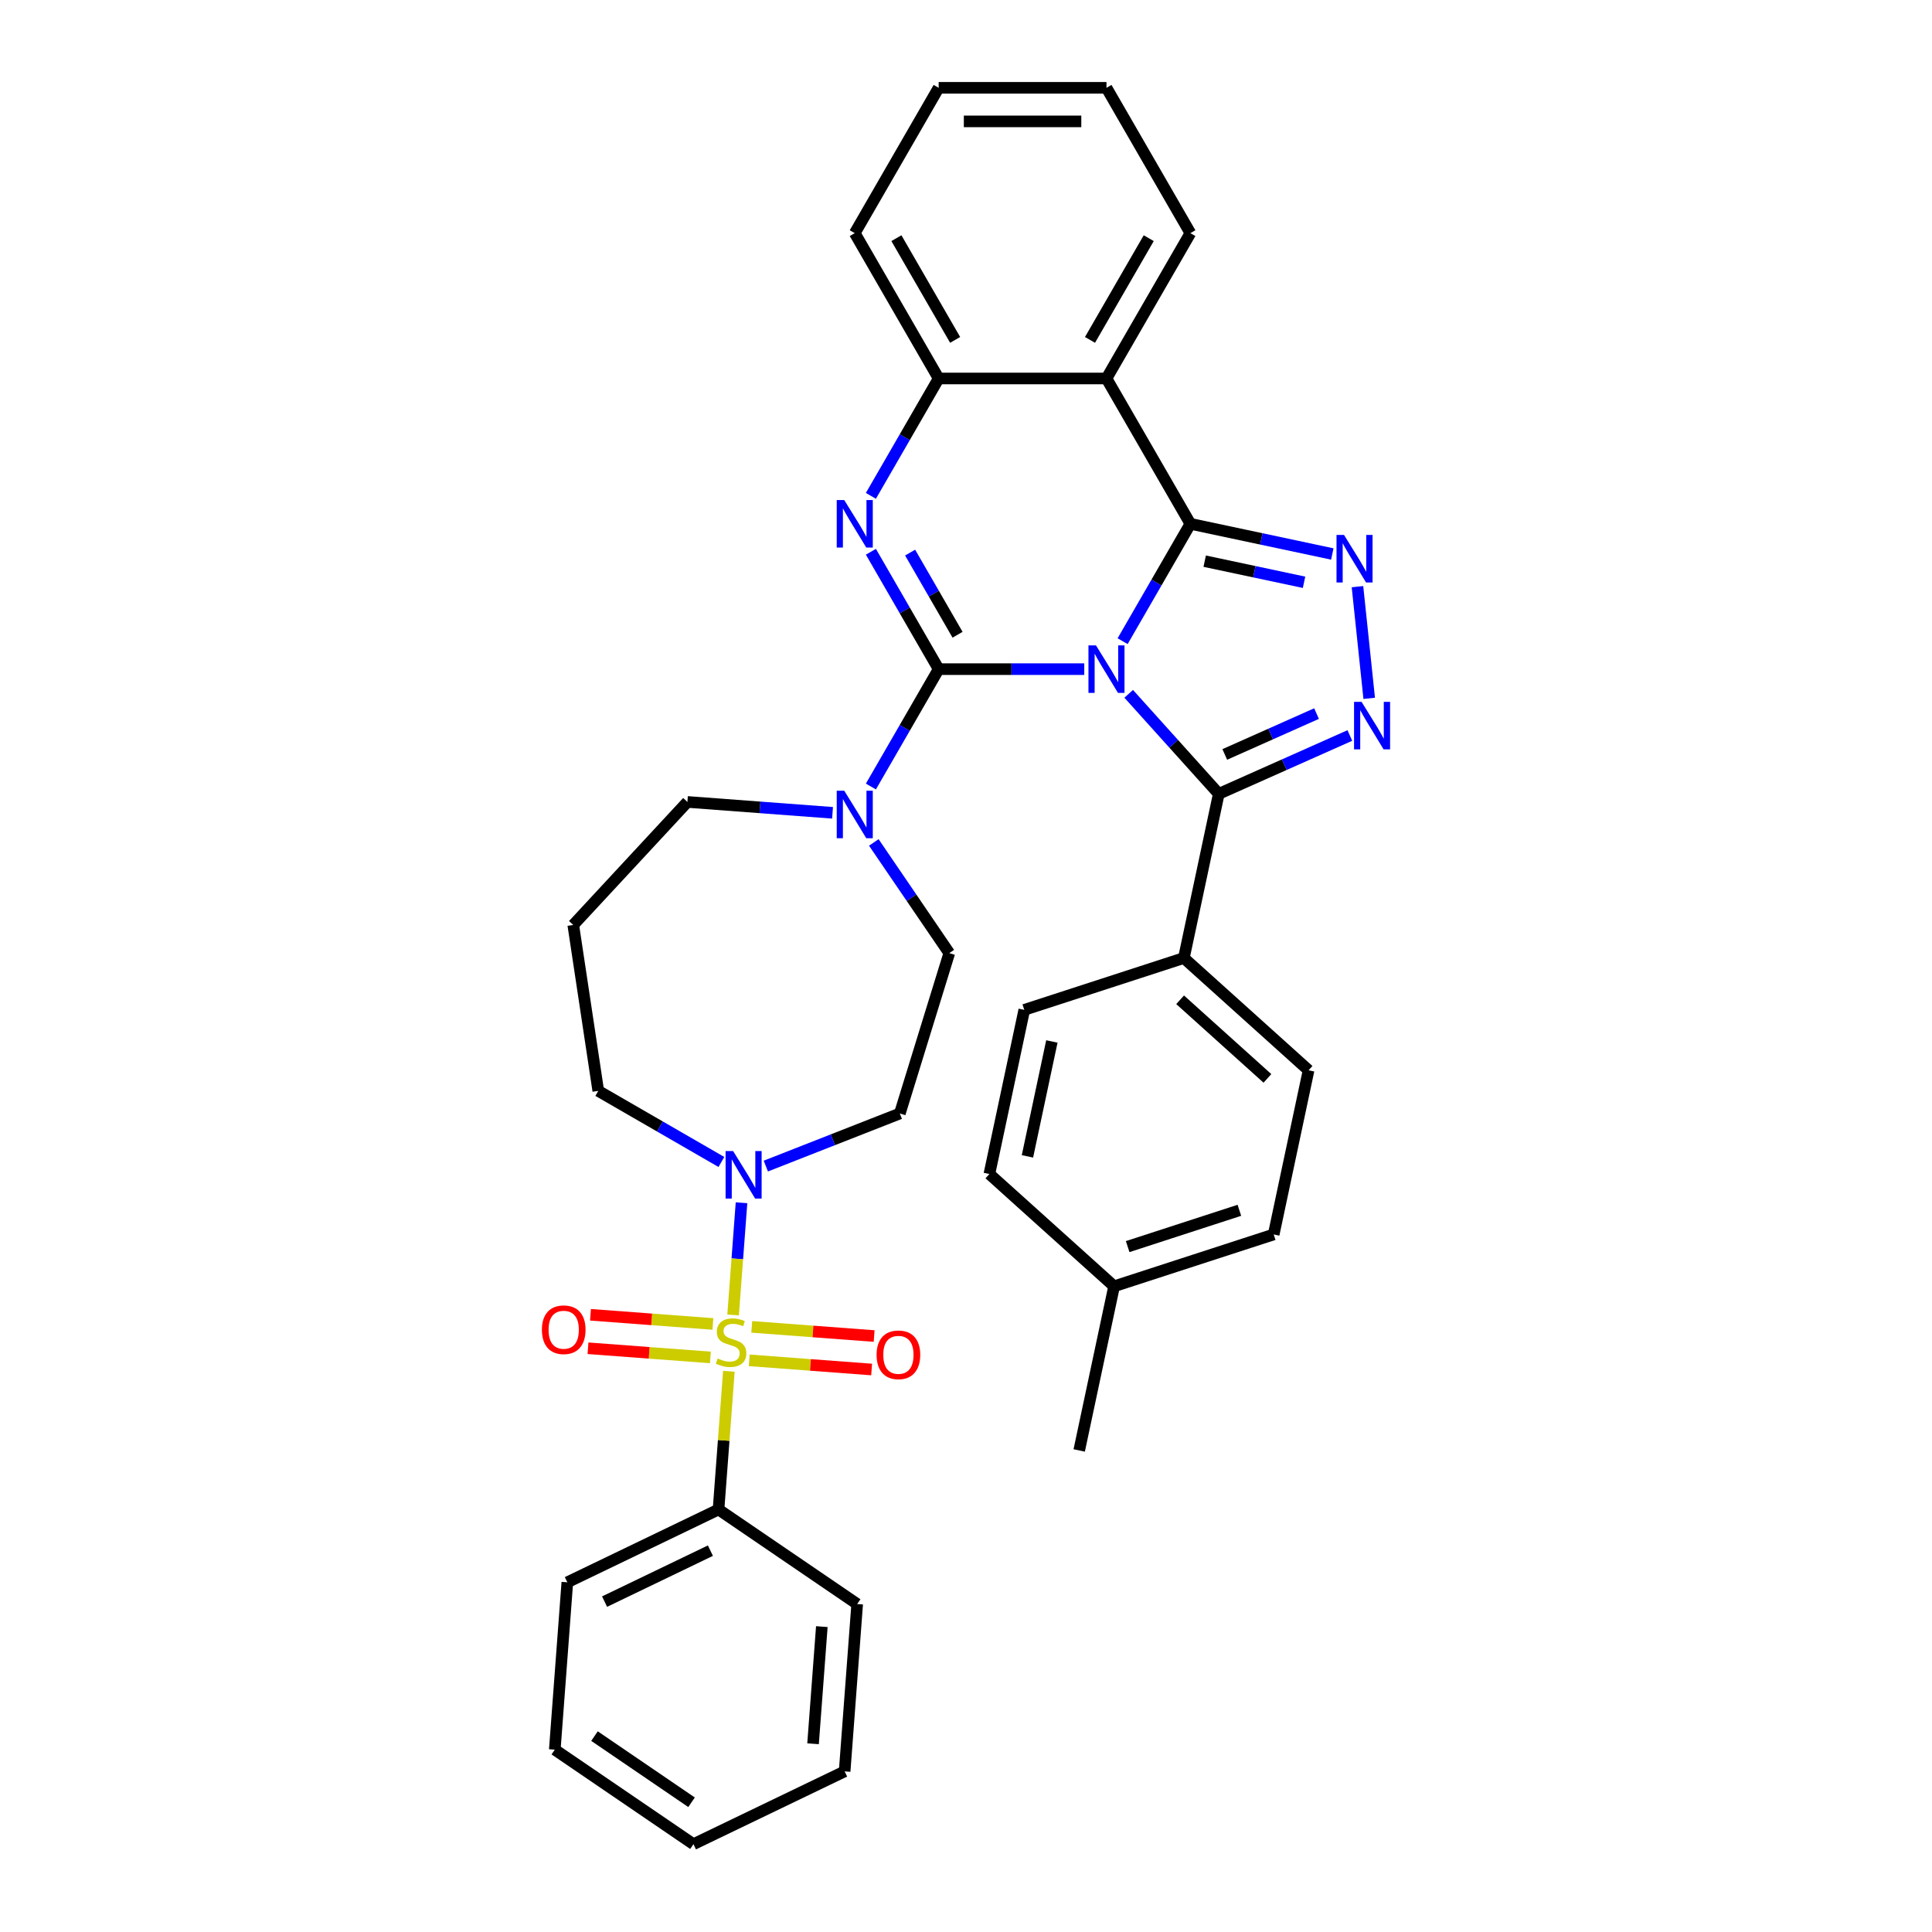 <?xml version='1.0' encoding='iso-8859-1'?>
<svg version='1.1' baseProfile='full'
              xmlns='http://www.w3.org/2000/svg'
                      xmlns:rdkit='http://www.rdkit.org/xml'
                      xmlns:xlink='http://www.w3.org/1999/xlink'
                  xml:space='preserve'
width='1000px' height='1000px' viewBox='0 0 1000 1000'>
<!-- END OF HEADER -->
<rect style='opacity:1.0;fill:#FFFFFF;stroke:none' width='1000' height='1000' x='0' y='0'> </rect>
<path class='bond-0' d='M 371.908,781.31 L 293.649,818.997' style='fill:none;fill-rule:evenodd;stroke:#000000;stroke-width:6px;stroke-linecap:butt;stroke-linejoin:miter;stroke-opacity:1' />
<path class='bond-0' d='M 367.707,802.615 L 312.926,828.996' style='fill:none;fill-rule:evenodd;stroke:#000000;stroke-width:6px;stroke-linecap:butt;stroke-linejoin:miter;stroke-opacity:1' />
<path class='bond-1' d='M 371.908,781.31 L 443.676,830.24' style='fill:none;fill-rule:evenodd;stroke:#000000;stroke-width:6px;stroke-linecap:butt;stroke-linejoin:miter;stroke-opacity:1' />
<path class='bond-2' d='M 371.908,781.31 L 374.588,745.549' style='fill:none;fill-rule:evenodd;stroke:#000000;stroke-width:6px;stroke-linecap:butt;stroke-linejoin:miter;stroke-opacity:1' />
<path class='bond-2' d='M 374.588,745.549 L 377.268,709.789' style='fill:none;fill-rule:evenodd;stroke:#CCCC00;stroke-width:6px;stroke-linecap:butt;stroke-linejoin:miter;stroke-opacity:1' />
<path class='bond-3' d='M 430.918,420.71 L 393.36,417.895' style='fill:none;fill-rule:evenodd;stroke:#0000FF;stroke-width:6px;stroke-linecap:butt;stroke-linejoin:miter;stroke-opacity:1' />
<path class='bond-3' d='M 393.36,417.895 L 355.801,415.081' style='fill:none;fill-rule:evenodd;stroke:#000000;stroke-width:6px;stroke-linecap:butt;stroke-linejoin:miter;stroke-opacity:1' />
<path class='bond-4' d='M 452.285,436.043 L 471.817,464.691' style='fill:none;fill-rule:evenodd;stroke:#0000FF;stroke-width:6px;stroke-linecap:butt;stroke-linejoin:miter;stroke-opacity:1' />
<path class='bond-4' d='M 471.817,464.691 L 491.349,493.339' style='fill:none;fill-rule:evenodd;stroke:#000000;stroke-width:6px;stroke-linecap:butt;stroke-linejoin:miter;stroke-opacity:1' />
<path class='bond-5' d='M 450.774,407.101 L 468.311,376.725' style='fill:none;fill-rule:evenodd;stroke:#0000FF;stroke-width:6px;stroke-linecap:butt;stroke-linejoin:miter;stroke-opacity:1' />
<path class='bond-5' d='M 468.311,376.725 L 485.849,346.348' style='fill:none;fill-rule:evenodd;stroke:#000000;stroke-width:6px;stroke-linecap:butt;stroke-linejoin:miter;stroke-opacity:1' />
<path class='bond-6' d='M 491.349,493.339 L 465.746,576.341' style='fill:none;fill-rule:evenodd;stroke:#000000;stroke-width:6px;stroke-linecap:butt;stroke-linejoin:miter;stroke-opacity:1' />
<path class='bond-7' d='M 465.746,576.341 L 431.068,589.951' style='fill:none;fill-rule:evenodd;stroke:#000000;stroke-width:6px;stroke-linecap:butt;stroke-linejoin:miter;stroke-opacity:1' />
<path class='bond-7' d='M 431.068,589.951 L 396.391,603.561' style='fill:none;fill-rule:evenodd;stroke:#0000FF;stroke-width:6px;stroke-linecap:butt;stroke-linejoin:miter;stroke-opacity:1' />
<path class='bond-8' d='M 373.39,601.435 L 341.528,583.04' style='fill:none;fill-rule:evenodd;stroke:#0000FF;stroke-width:6px;stroke-linecap:butt;stroke-linejoin:miter;stroke-opacity:1' />
<path class='bond-8' d='M 341.528,583.04 L 309.667,564.644' style='fill:none;fill-rule:evenodd;stroke:#000000;stroke-width:6px;stroke-linecap:butt;stroke-linejoin:miter;stroke-opacity:1' />
<path class='bond-9' d='M 383.806,622.546 L 381.63,651.582' style='fill:none;fill-rule:evenodd;stroke:#0000FF;stroke-width:6px;stroke-linecap:butt;stroke-linejoin:miter;stroke-opacity:1' />
<path class='bond-9' d='M 381.63,651.582 L 379.454,680.619' style='fill:none;fill-rule:evenodd;stroke:#CCCC00;stroke-width:6px;stroke-linecap:butt;stroke-linejoin:miter;stroke-opacity:1' />
<path class='bond-10' d='M 387.808,704.108 L 419.482,706.482' style='fill:none;fill-rule:evenodd;stroke:#CCCC00;stroke-width:6px;stroke-linecap:butt;stroke-linejoin:miter;stroke-opacity:1' />
<path class='bond-10' d='M 419.482,706.482 L 451.156,708.855' style='fill:none;fill-rule:evenodd;stroke:#FF0000;stroke-width:6px;stroke-linecap:butt;stroke-linejoin:miter;stroke-opacity:1' />
<path class='bond-10' d='M 389.107,686.784 L 420.781,689.158' style='fill:none;fill-rule:evenodd;stroke:#CCCC00;stroke-width:6px;stroke-linecap:butt;stroke-linejoin:miter;stroke-opacity:1' />
<path class='bond-10' d='M 420.781,689.158 L 452.455,691.532' style='fill:none;fill-rule:evenodd;stroke:#FF0000;stroke-width:6px;stroke-linecap:butt;stroke-linejoin:miter;stroke-opacity:1' />
<path class='bond-11' d='M 368.99,685.277 L 337.316,682.903' style='fill:none;fill-rule:evenodd;stroke:#CCCC00;stroke-width:6px;stroke-linecap:butt;stroke-linejoin:miter;stroke-opacity:1' />
<path class='bond-11' d='M 337.316,682.903 L 305.642,680.53' style='fill:none;fill-rule:evenodd;stroke:#FF0000;stroke-width:6px;stroke-linecap:butt;stroke-linejoin:miter;stroke-opacity:1' />
<path class='bond-11' d='M 367.692,702.6 L 336.017,700.227' style='fill:none;fill-rule:evenodd;stroke:#CCCC00;stroke-width:6px;stroke-linecap:butt;stroke-linejoin:miter;stroke-opacity:1' />
<path class='bond-11' d='M 336.017,700.227 L 304.343,697.853' style='fill:none;fill-rule:evenodd;stroke:#FF0000;stroke-width:6px;stroke-linecap:butt;stroke-linejoin:miter;stroke-opacity:1' />
<path class='bond-12' d='M 293.649,818.997 L 287.158,905.615' style='fill:none;fill-rule:evenodd;stroke:#000000;stroke-width:6px;stroke-linecap:butt;stroke-linejoin:miter;stroke-opacity:1' />
<path class='bond-13' d='M 443.676,830.24 L 437.184,916.858' style='fill:none;fill-rule:evenodd;stroke:#000000;stroke-width:6px;stroke-linecap:butt;stroke-linejoin:miter;stroke-opacity:1' />
<path class='bond-13' d='M 425.378,841.935 L 420.835,902.567' style='fill:none;fill-rule:evenodd;stroke:#000000;stroke-width:6px;stroke-linecap:butt;stroke-linejoin:miter;stroke-opacity:1' />
<path class='bond-14' d='M 287.158,905.615 L 358.926,954.545' style='fill:none;fill-rule:evenodd;stroke:#000000;stroke-width:6px;stroke-linecap:butt;stroke-linejoin:miter;stroke-opacity:1' />
<path class='bond-14' d='M 307.709,898.601 L 357.947,932.852' style='fill:none;fill-rule:evenodd;stroke:#000000;stroke-width:6px;stroke-linecap:butt;stroke-linejoin:miter;stroke-opacity:1' />
<path class='bond-15' d='M 355.801,415.081 L 296.721,478.754' style='fill:none;fill-rule:evenodd;stroke:#000000;stroke-width:6px;stroke-linecap:butt;stroke-linejoin:miter;stroke-opacity:1' />
<path class='bond-16' d='M 450.774,256.654 L 468.311,226.278' style='fill:none;fill-rule:evenodd;stroke:#0000FF;stroke-width:6px;stroke-linecap:butt;stroke-linejoin:miter;stroke-opacity:1' />
<path class='bond-16' d='M 468.311,226.278 L 485.849,195.901' style='fill:none;fill-rule:evenodd;stroke:#000000;stroke-width:6px;stroke-linecap:butt;stroke-linejoin:miter;stroke-opacity:1' />
<path class='bond-17' d='M 450.774,285.596 L 468.311,315.972' style='fill:none;fill-rule:evenodd;stroke:#0000FF;stroke-width:6px;stroke-linecap:butt;stroke-linejoin:miter;stroke-opacity:1' />
<path class='bond-17' d='M 468.311,315.972 L 485.849,346.348' style='fill:none;fill-rule:evenodd;stroke:#000000;stroke-width:6px;stroke-linecap:butt;stroke-linejoin:miter;stroke-opacity:1' />
<path class='bond-17' d='M 471.08,286.023 L 483.356,307.286' style='fill:none;fill-rule:evenodd;stroke:#0000FF;stroke-width:6px;stroke-linecap:butt;stroke-linejoin:miter;stroke-opacity:1' />
<path class='bond-17' d='M 483.356,307.286 L 495.632,328.549' style='fill:none;fill-rule:evenodd;stroke:#000000;stroke-width:6px;stroke-linecap:butt;stroke-linejoin:miter;stroke-opacity:1' />
<path class='bond-18' d='M 485.849,346.348 L 523.529,346.348' style='fill:none;fill-rule:evenodd;stroke:#000000;stroke-width:6px;stroke-linecap:butt;stroke-linejoin:miter;stroke-opacity:1' />
<path class='bond-18' d='M 523.529,346.348 L 561.209,346.348' style='fill:none;fill-rule:evenodd;stroke:#0000FF;stroke-width:6px;stroke-linecap:butt;stroke-linejoin:miter;stroke-opacity:1' />
<path class='bond-19' d='M 581.064,331.877 L 598.602,301.501' style='fill:none;fill-rule:evenodd;stroke:#0000FF;stroke-width:6px;stroke-linecap:butt;stroke-linejoin:miter;stroke-opacity:1' />
<path class='bond-19' d='M 598.602,301.501 L 616.14,271.125' style='fill:none;fill-rule:evenodd;stroke:#000000;stroke-width:6px;stroke-linecap:butt;stroke-linejoin:miter;stroke-opacity:1' />
<path class='bond-20' d='M 584.21,359.121 L 607.52,385.01' style='fill:none;fill-rule:evenodd;stroke:#0000FF;stroke-width:6px;stroke-linecap:butt;stroke-linejoin:miter;stroke-opacity:1' />
<path class='bond-20' d='M 607.52,385.01 L 630.831,410.898' style='fill:none;fill-rule:evenodd;stroke:#000000;stroke-width:6px;stroke-linecap:butt;stroke-linejoin:miter;stroke-opacity:1' />
<path class='bond-21' d='M 616.14,271.125 L 572.71,195.901' style='fill:none;fill-rule:evenodd;stroke:#000000;stroke-width:6px;stroke-linecap:butt;stroke-linejoin:miter;stroke-opacity:1' />
<path class='bond-22' d='M 616.14,271.125 L 652.871,278.932' style='fill:none;fill-rule:evenodd;stroke:#000000;stroke-width:6px;stroke-linecap:butt;stroke-linejoin:miter;stroke-opacity:1' />
<path class='bond-22' d='M 652.871,278.932 L 689.602,286.74' style='fill:none;fill-rule:evenodd;stroke:#0000FF;stroke-width:6px;stroke-linecap:butt;stroke-linejoin:miter;stroke-opacity:1' />
<path class='bond-22' d='M 623.547,290.46 L 649.259,295.925' style='fill:none;fill-rule:evenodd;stroke:#000000;stroke-width:6px;stroke-linecap:butt;stroke-linejoin:miter;stroke-opacity:1' />
<path class='bond-22' d='M 649.259,295.925 L 674.971,301.39' style='fill:none;fill-rule:evenodd;stroke:#0000FF;stroke-width:6px;stroke-linecap:butt;stroke-linejoin:miter;stroke-opacity:1' />
<path class='bond-23' d='M 485.849,195.901 L 442.419,120.678' style='fill:none;fill-rule:evenodd;stroke:#000000;stroke-width:6px;stroke-linecap:butt;stroke-linejoin:miter;stroke-opacity:1' />
<path class='bond-23' d='M 494.379,175.932 L 463.978,123.275' style='fill:none;fill-rule:evenodd;stroke:#000000;stroke-width:6px;stroke-linecap:butt;stroke-linejoin:miter;stroke-opacity:1' />
<path class='bond-24' d='M 485.849,195.901 L 572.71,195.901' style='fill:none;fill-rule:evenodd;stroke:#000000;stroke-width:6px;stroke-linecap:butt;stroke-linejoin:miter;stroke-opacity:1' />
<path class='bond-25' d='M 572.71,195.901 L 616.14,120.678' style='fill:none;fill-rule:evenodd;stroke:#000000;stroke-width:6px;stroke-linecap:butt;stroke-linejoin:miter;stroke-opacity:1' />
<path class='bond-25' d='M 564.179,175.932 L 594.581,123.275' style='fill:none;fill-rule:evenodd;stroke:#000000;stroke-width:6px;stroke-linecap:butt;stroke-linejoin:miter;stroke-opacity:1' />
<path class='bond-26' d='M 702.623,303.655 L 708.699,361.462' style='fill:none;fill-rule:evenodd;stroke:#0000FF;stroke-width:6px;stroke-linecap:butt;stroke-linejoin:miter;stroke-opacity:1' />
<path class='bond-27' d='M 630.831,410.898 L 664.756,395.794' style='fill:none;fill-rule:evenodd;stroke:#000000;stroke-width:6px;stroke-linecap:butt;stroke-linejoin:miter;stroke-opacity:1' />
<path class='bond-27' d='M 664.756,395.794 L 698.681,380.689' style='fill:none;fill-rule:evenodd;stroke:#0000FF;stroke-width:6px;stroke-linecap:butt;stroke-linejoin:miter;stroke-opacity:1' />
<path class='bond-27' d='M 633.942,390.497 L 657.69,379.924' style='fill:none;fill-rule:evenodd;stroke:#000000;stroke-width:6px;stroke-linecap:butt;stroke-linejoin:miter;stroke-opacity:1' />
<path class='bond-27' d='M 657.69,379.924 L 681.438,369.35' style='fill:none;fill-rule:evenodd;stroke:#0000FF;stroke-width:6px;stroke-linecap:butt;stroke-linejoin:miter;stroke-opacity:1' />
<path class='bond-28' d='M 630.831,410.898 L 612.771,495.861' style='fill:none;fill-rule:evenodd;stroke:#000000;stroke-width:6px;stroke-linecap:butt;stroke-linejoin:miter;stroke-opacity:1' />
<path class='bond-29' d='M 659.262,638.944 L 576.653,665.786' style='fill:none;fill-rule:evenodd;stroke:#000000;stroke-width:6px;stroke-linecap:butt;stroke-linejoin:miter;stroke-opacity:1' />
<path class='bond-29' d='M 641.502,626.449 L 583.676,645.238' style='fill:none;fill-rule:evenodd;stroke:#000000;stroke-width:6px;stroke-linecap:butt;stroke-linejoin:miter;stroke-opacity:1' />
<path class='bond-30' d='M 659.262,638.944 L 677.321,553.982' style='fill:none;fill-rule:evenodd;stroke:#000000;stroke-width:6px;stroke-linecap:butt;stroke-linejoin:miter;stroke-opacity:1' />
<path class='bond-31' d='M 576.653,665.786 L 512.103,607.665' style='fill:none;fill-rule:evenodd;stroke:#000000;stroke-width:6px;stroke-linecap:butt;stroke-linejoin:miter;stroke-opacity:1' />
<path class='bond-32' d='M 576.653,665.786 L 558.593,750.748' style='fill:none;fill-rule:evenodd;stroke:#000000;stroke-width:6px;stroke-linecap:butt;stroke-linejoin:miter;stroke-opacity:1' />
<path class='bond-33' d='M 512.103,607.665 L 530.162,522.702' style='fill:none;fill-rule:evenodd;stroke:#000000;stroke-width:6px;stroke-linecap:butt;stroke-linejoin:miter;stroke-opacity:1' />
<path class='bond-33' d='M 531.804,598.532 L 544.446,539.058' style='fill:none;fill-rule:evenodd;stroke:#000000;stroke-width:6px;stroke-linecap:butt;stroke-linejoin:miter;stroke-opacity:1' />
<path class='bond-34' d='M 616.14,120.678 L 572.71,45.455' style='fill:none;fill-rule:evenodd;stroke:#000000;stroke-width:6px;stroke-linecap:butt;stroke-linejoin:miter;stroke-opacity:1' />
<path class='bond-35' d='M 572.71,45.455 L 485.849,45.455' style='fill:none;fill-rule:evenodd;stroke:#000000;stroke-width:6px;stroke-linecap:butt;stroke-linejoin:miter;stroke-opacity:1' />
<path class='bond-35' d='M 559.68,62.827 L 498.878,62.827' style='fill:none;fill-rule:evenodd;stroke:#000000;stroke-width:6px;stroke-linecap:butt;stroke-linejoin:miter;stroke-opacity:1' />
<path class='bond-36' d='M 485.849,45.455 L 442.419,120.678' style='fill:none;fill-rule:evenodd;stroke:#000000;stroke-width:6px;stroke-linecap:butt;stroke-linejoin:miter;stroke-opacity:1' />
<path class='bond-37' d='M 530.162,522.702 L 612.771,495.861' style='fill:none;fill-rule:evenodd;stroke:#000000;stroke-width:6px;stroke-linecap:butt;stroke-linejoin:miter;stroke-opacity:1' />
<path class='bond-38' d='M 612.771,495.861 L 677.321,553.982' style='fill:none;fill-rule:evenodd;stroke:#000000;stroke-width:6px;stroke-linecap:butt;stroke-linejoin:miter;stroke-opacity:1' />
<path class='bond-38' d='M 610.83,517.489 L 656.015,558.174' style='fill:none;fill-rule:evenodd;stroke:#000000;stroke-width:6px;stroke-linecap:butt;stroke-linejoin:miter;stroke-opacity:1' />
<path class='bond-39' d='M 296.721,478.754 L 309.667,564.644' style='fill:none;fill-rule:evenodd;stroke:#000000;stroke-width:6px;stroke-linecap:butt;stroke-linejoin:miter;stroke-opacity:1' />
<path class='bond-40' d='M 437.184,916.858 L 358.926,954.545' style='fill:none;fill-rule:evenodd;stroke:#000000;stroke-width:6px;stroke-linecap:butt;stroke-linejoin:miter;stroke-opacity:1' />
<path  class='atom-1' d='M 436.981 409.272
L 445.042 422.301
Q 445.841 423.587, 447.127 425.915
Q 448.412 428.243, 448.482 428.382
L 448.482 409.272
L 451.748 409.272
L 451.748 433.871
L 448.377 433.871
L 439.726 419.626
Q 438.718 417.958, 437.641 416.047
Q 436.599 414.137, 436.286 413.546
L 436.286 433.871
L 433.09 433.871
L 433.09 409.272
L 436.981 409.272
' fill='#0000FF'/>
<path  class='atom-4' d='M 379.453 595.775
L 387.513 608.804
Q 388.312 610.09, 389.598 612.418
Q 390.884 614.746, 390.953 614.885
L 390.953 595.775
L 394.219 595.775
L 394.219 620.374
L 390.849 620.374
L 382.197 606.129
Q 381.19 604.461, 380.113 602.55
Q 379.071 600.639, 378.758 600.049
L 378.758 620.374
L 375.561 620.374
L 375.561 595.775
L 379.453 595.775
' fill='#0000FF'/>
<path  class='atom-5' d='M 371.45 703.135
Q 371.728 703.239, 372.875 703.726
Q 374.021 704.212, 375.272 704.525
Q 376.558 704.803, 377.808 704.803
Q 380.136 704.803, 381.491 703.691
Q 382.846 702.545, 382.846 700.564
Q 382.846 699.209, 382.151 698.375
Q 381.491 697.541, 380.449 697.09
Q 379.407 696.638, 377.669 696.117
Q 375.481 695.457, 374.16 694.831
Q 372.875 694.206, 371.937 692.886
Q 371.033 691.565, 371.033 689.342
Q 371.033 686.25, 373.118 684.339
Q 375.237 682.428, 379.407 682.428
Q 382.256 682.428, 385.487 683.783
L 384.688 686.458
Q 381.735 685.242, 379.511 685.242
Q 377.114 685.242, 375.793 686.25
Q 374.473 687.222, 374.508 688.925
Q 374.508 690.245, 375.168 691.044
Q 375.863 691.843, 376.836 692.295
Q 377.843 692.747, 379.511 693.268
Q 381.735 693.963, 383.055 694.658
Q 384.375 695.353, 385.313 696.777
Q 386.286 698.167, 386.286 700.564
Q 386.286 703.969, 383.993 705.811
Q 381.735 707.617, 377.947 707.617
Q 375.759 707.617, 374.091 707.131
Q 372.458 706.679, 370.512 705.88
L 371.45 703.135
' fill='#CCCC00'/>
<path  class='atom-6' d='M 453.725 701.253
Q 453.725 695.346, 456.643 692.046
Q 459.562 688.745, 465.017 688.745
Q 470.472 688.745, 473.39 692.046
Q 476.309 695.346, 476.309 701.253
Q 476.309 707.229, 473.355 710.634
Q 470.402 714.004, 465.017 714.004
Q 459.597 714.004, 456.643 710.634
Q 453.725 707.264, 453.725 701.253
M 465.017 711.225
Q 468.769 711.225, 470.784 708.723
Q 472.834 706.187, 472.834 701.253
Q 472.834 696.424, 470.784 693.991
Q 468.769 691.525, 465.017 691.525
Q 461.264 691.525, 459.214 693.957
Q 457.199 696.389, 457.199 701.253
Q 457.199 706.221, 459.214 708.723
Q 461.264 711.225, 465.017 711.225
' fill='#FF0000'/>
<path  class='atom-7' d='M 280.49 688.271
Q 280.49 682.364, 283.408 679.064
Q 286.327 675.763, 291.781 675.763
Q 297.236 675.763, 300.155 679.064
Q 303.073 682.364, 303.073 688.271
Q 303.073 694.247, 300.12 697.652
Q 297.167 701.022, 291.781 701.022
Q 286.361 701.022, 283.408 697.652
Q 280.49 694.282, 280.49 688.271
M 291.781 698.242
Q 295.534 698.242, 297.549 695.741
Q 299.599 693.204, 299.599 688.271
Q 299.599 683.441, 297.549 681.009
Q 295.534 678.542, 291.781 678.542
Q 288.029 678.542, 285.979 680.975
Q 283.964 683.407, 283.964 688.271
Q 283.964 693.239, 285.979 695.741
Q 288.029 698.242, 291.781 698.242
' fill='#FF0000'/>
<path  class='atom-12' d='M 436.981 258.825
L 445.042 271.855
Q 445.841 273.14, 447.127 275.468
Q 448.412 277.796, 448.482 277.935
L 448.482 258.825
L 451.748 258.825
L 451.748 283.424
L 448.377 283.424
L 439.726 269.179
Q 438.718 267.512, 437.641 265.601
Q 436.599 263.69, 436.286 263.099
L 436.286 283.424
L 433.09 283.424
L 433.09 258.825
L 436.981 258.825
' fill='#0000FF'/>
<path  class='atom-14' d='M 567.272 334.049
L 575.333 347.078
Q 576.132 348.364, 577.417 350.691
Q 578.703 353.019, 578.772 353.158
L 578.772 334.049
L 582.038 334.049
L 582.038 358.648
L 578.668 358.648
L 570.017 344.403
Q 569.009 342.735, 567.932 340.824
Q 566.89 338.913, 566.577 338.322
L 566.577 358.648
L 563.381 358.648
L 563.381 334.049
L 567.272 334.049
' fill='#0000FF'/>
<path  class='atom-18' d='M 695.665 276.885
L 703.725 289.914
Q 704.525 291.199, 705.81 293.527
Q 707.096 295.855, 707.165 295.994
L 707.165 276.885
L 710.431 276.885
L 710.431 301.484
L 707.061 301.484
L 698.41 287.239
Q 697.402 285.571, 696.325 283.66
Q 695.283 281.749, 694.97 281.158
L 694.97 301.484
L 691.773 301.484
L 691.773 276.885
L 695.665 276.885
' fill='#0000FF'/>
<path  class='atom-20' d='M 704.744 363.27
L 712.805 376.299
Q 713.604 377.584, 714.89 379.912
Q 716.175 382.24, 716.245 382.379
L 716.245 363.27
L 719.51 363.27
L 719.51 387.868
L 716.14 387.868
L 707.489 373.623
Q 706.481 371.956, 705.404 370.045
Q 704.362 368.134, 704.049 367.543
L 704.049 387.868
L 700.853 387.868
L 700.853 363.27
L 704.744 363.27
' fill='#0000FF'/>
</svg>
